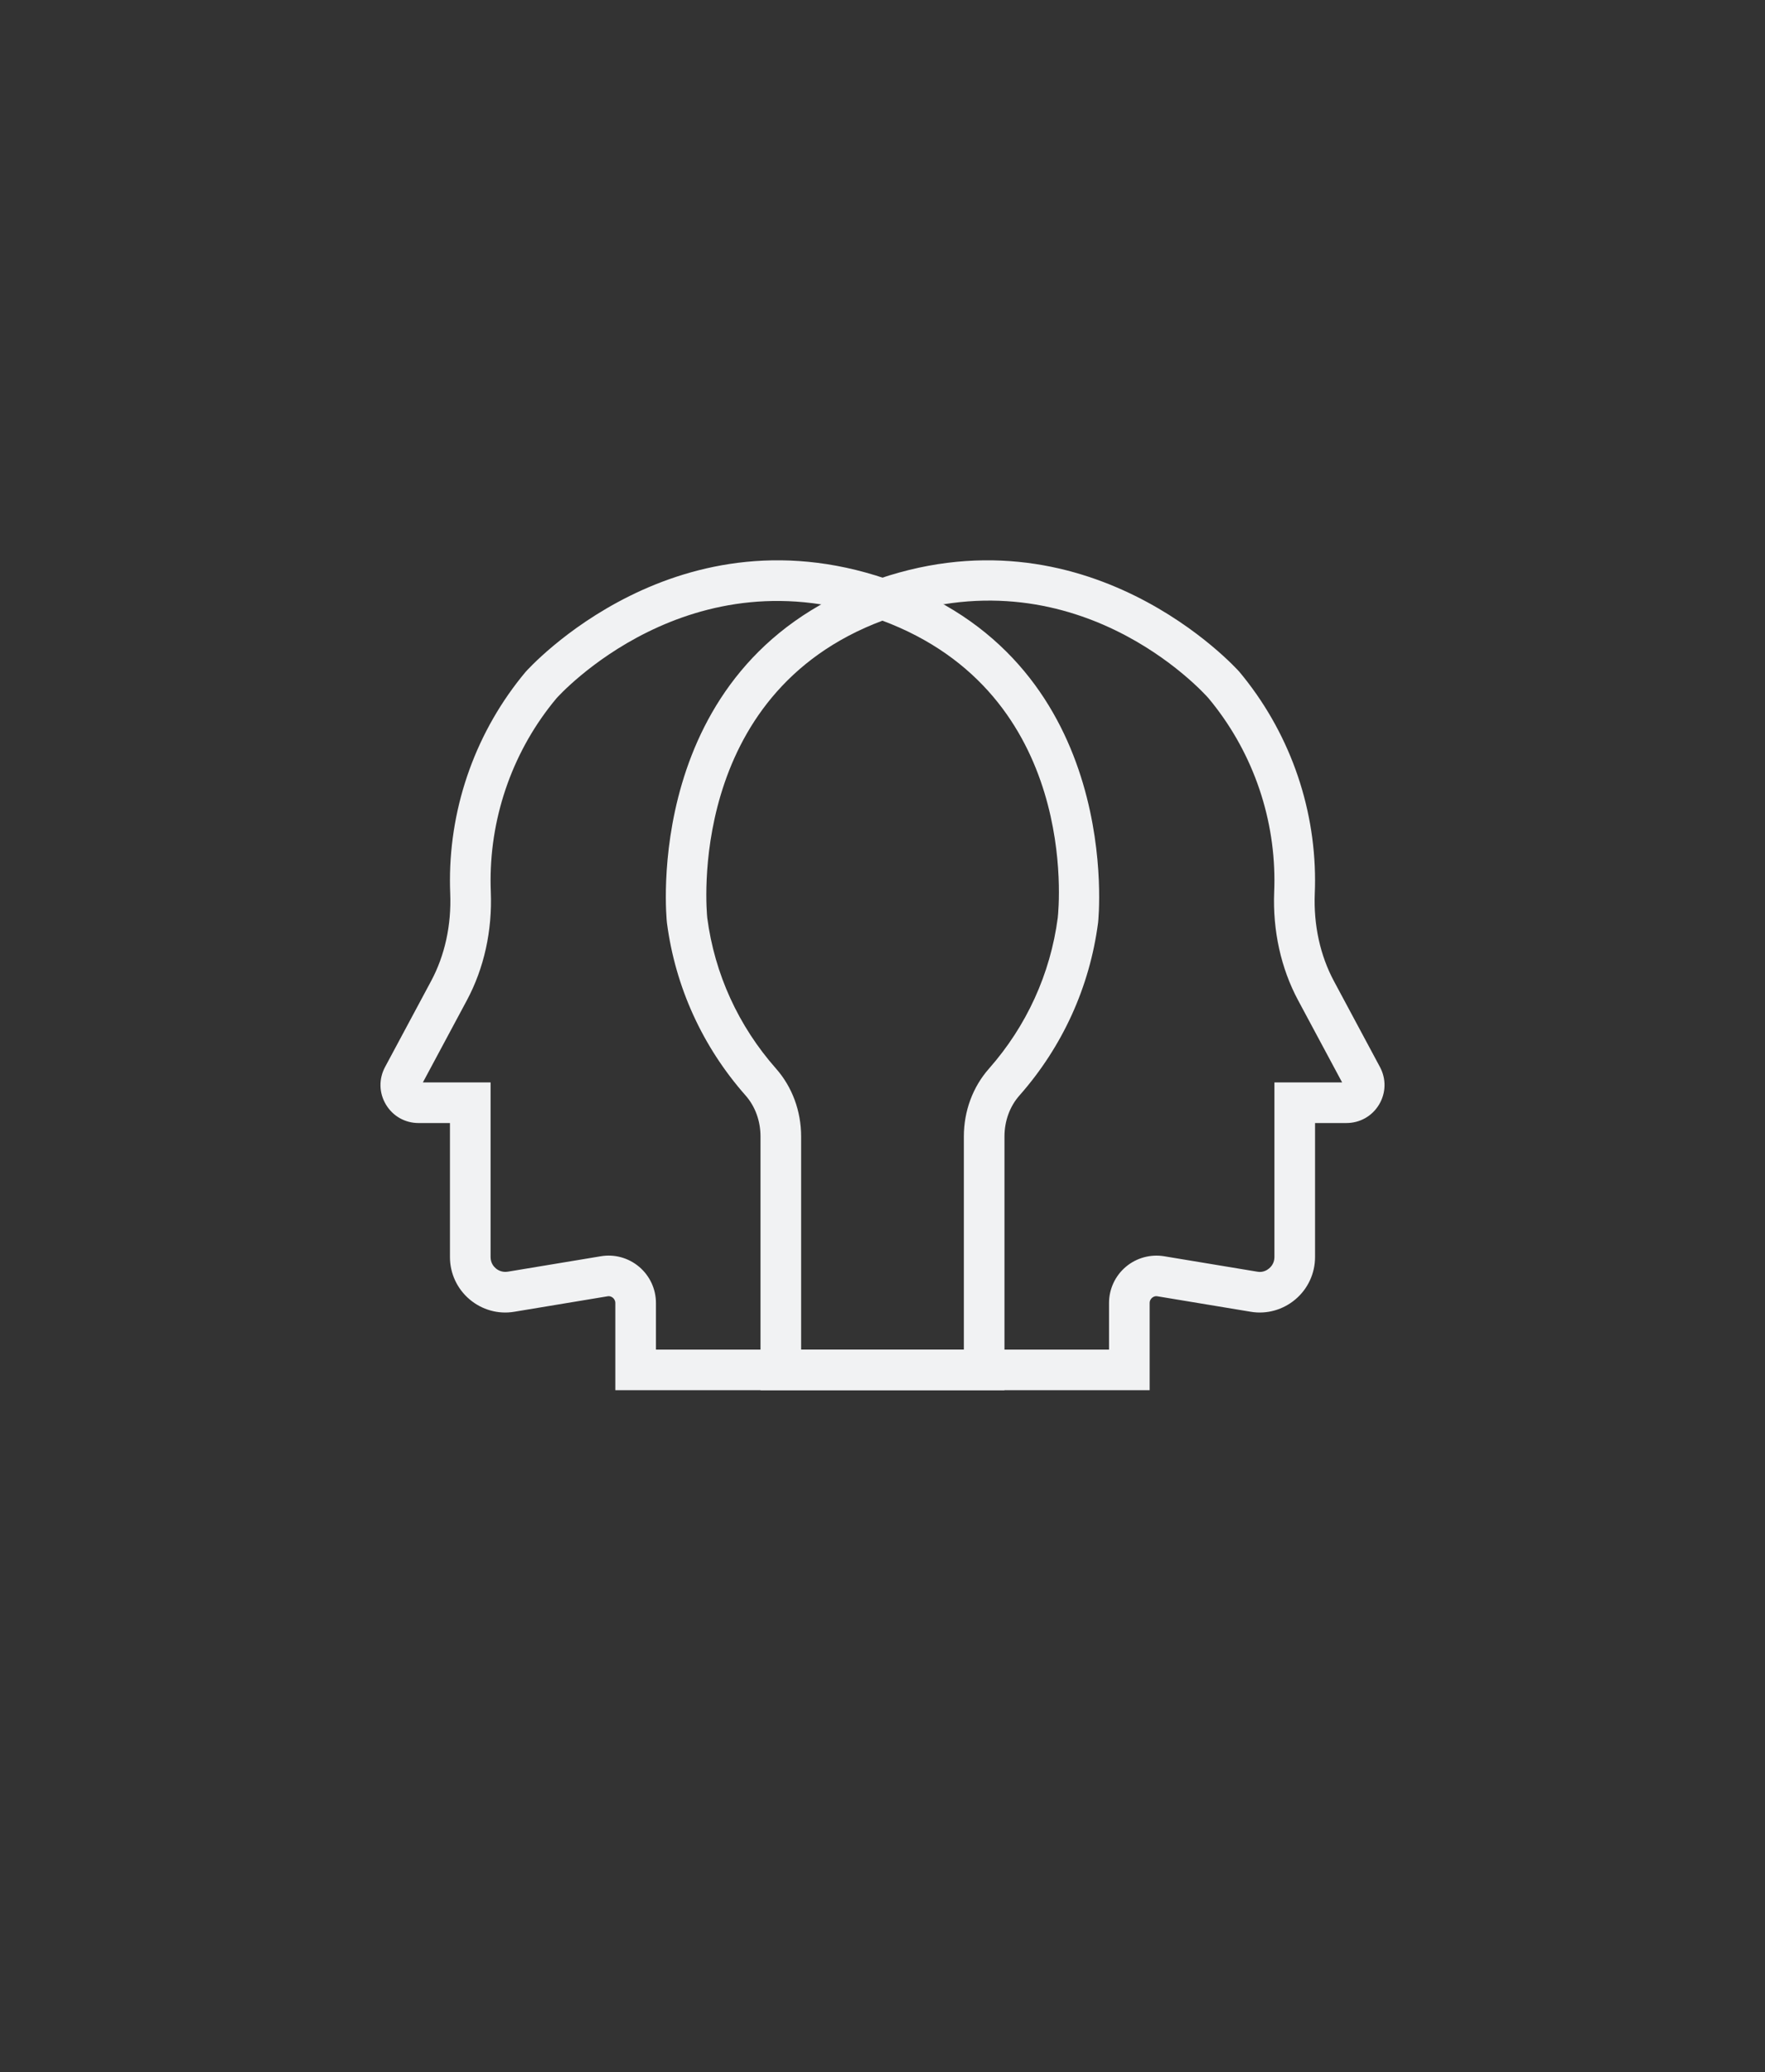 <?xml version="1.0" encoding="UTF-8"?>
<svg width="334px" height="392px" viewBox="0 0 334 392" version="1.1" xmlns="http://www.w3.org/2000/svg" xmlns:xlink="http://www.w3.org/1999/xlink">
    <rect x="0" y="0" width="334" height="392" fill="#333333" stroke="none"/>
    <!-- Generator: Sketch 56.3 (81716) - https://sketch.com -->
    <title>Artboard Copy 4</title>
    <desc>Created with Sketch.</desc>
    <g id="Artboard-Copy-4" stroke="none" stroke-width="1" fill="none" fill-rule="evenodd">
        <g id="Group-5" transform="translate(72, 106)" fill="#F1F2F3">
            <path d="M52.129,149.319 L110.395,149.319 L110.395,109.008 C110.395,104.193 112.084,99.632 115.154,96.159 C122.268,88.095 126.767,78.231 128.164,67.632 C128.396,65.548 132.281,25.305 94.894,11.382 C58.544,-2.15 33.532,25.837 33.285,26.13 C25.275,35.709 20.835,47.966 20.835,60.559 C20.835,61.279 20.85,62 20.876,62.712 C21.173,70.071 19.603,77.174 16.343,83.25 L8.022,98.777 L20.835,98.777 L20.835,131.819 C20.835,132.944 21.454,133.642 21.822,133.949 C22.193,134.272 22.997,134.753 24.085,134.579 L41.688,131.662 C44.304,131.218 46.947,131.962 48.961,133.664 C50.974,135.375 52.129,137.866 52.129,140.505 L52.129,149.319 Z M118.082,157 L44.442,157 L44.442,140.505 C44.442,139.987 44.158,139.673 43.989,139.523 C43.82,139.381 43.437,139.133 42.946,139.238 L25.342,142.156 C22.303,142.68 19.206,141.803 16.853,139.808 C14.5,137.813 13.148,134.903 13.148,131.819 L13.148,106.458 L7.206,106.458 C4.651,106.458 2.343,105.154 1.033,102.962 C-0.281,100.773 -0.345,98.124 0.861,95.867 L9.568,79.619 C12.183,74.751 13.437,69.006 13.197,63.019 C13.163,62.194 13.148,61.384 13.148,60.559 C13.148,46.164 18.223,32.167 27.436,21.141 C27.775,20.743 56.303,-11.192 97.581,4.182 C140.853,20.294 135.853,68.061 135.798,68.54 L135.79,68.593 C134.202,80.729 129.057,92.018 120.917,101.244 C119.088,103.307 118.082,106.068 118.082,109.008 L118.082,157 Z" id="Fill-1"></path>
            <path d="M79.602,149.319 L137.867,149.319 L137.867,140.505 C137.867,137.865 139.024,135.374 141.039,133.663 C143.055,131.961 145.716,131.233 148.31,131.661 L165.916,134.578 C166.997,134.789 167.808,134.264 168.175,133.948 C168.547,133.634 169.167,132.943 169.167,131.818 L169.167,98.775 L181.977,98.775 L173.652,83.247 C170.397,77.171 168.828,70.067 169.121,62.708 C169.151,61.981 169.167,61.268 169.167,60.555 C169.167,47.953 164.727,35.704 156.661,26.056 C155.699,24.968 131.311,-2.103 95.099,11.377 C57.715,25.299 61.721,66.541 61.837,67.637 C63.23,78.235 67.73,88.093 74.849,96.156 C77.912,99.623 79.602,104.191 79.602,109.006 L79.602,149.319 Z M145.555,157 L71.914,157 L71.914,109.006 C71.914,106.066 70.909,103.305 69.088,101.242 C60.94,92.015 55.794,80.726 54.21,68.59 L54.203,68.536 C54.146,68.058 49.143,20.288 92.415,4.176 C133.705,-11.185 162.222,20.753 162.509,21.068 C171.779,32.156 176.853,46.16 176.853,60.555 C176.853,61.388 176.838,62.204 176.801,63.031 C176.564,69.002 177.818,74.748 180.43,79.616 L189.138,95.864 C190.342,98.114 190.283,100.763 188.973,102.953 C187.659,105.152 185.347,106.456 182.791,106.456 L176.853,106.456 L176.853,131.818 C176.853,134.902 175.502,137.813 173.149,139.807 C170.795,141.803 167.688,142.68 164.658,142.155 L147.048,139.237 C146.553,139.132 146.177,139.38 146.009,139.522 C145.84,139.672 145.555,139.987 145.555,140.505 L145.555,157 Z" id="Fill-3"></path>
        </g>
    </g>
</svg>